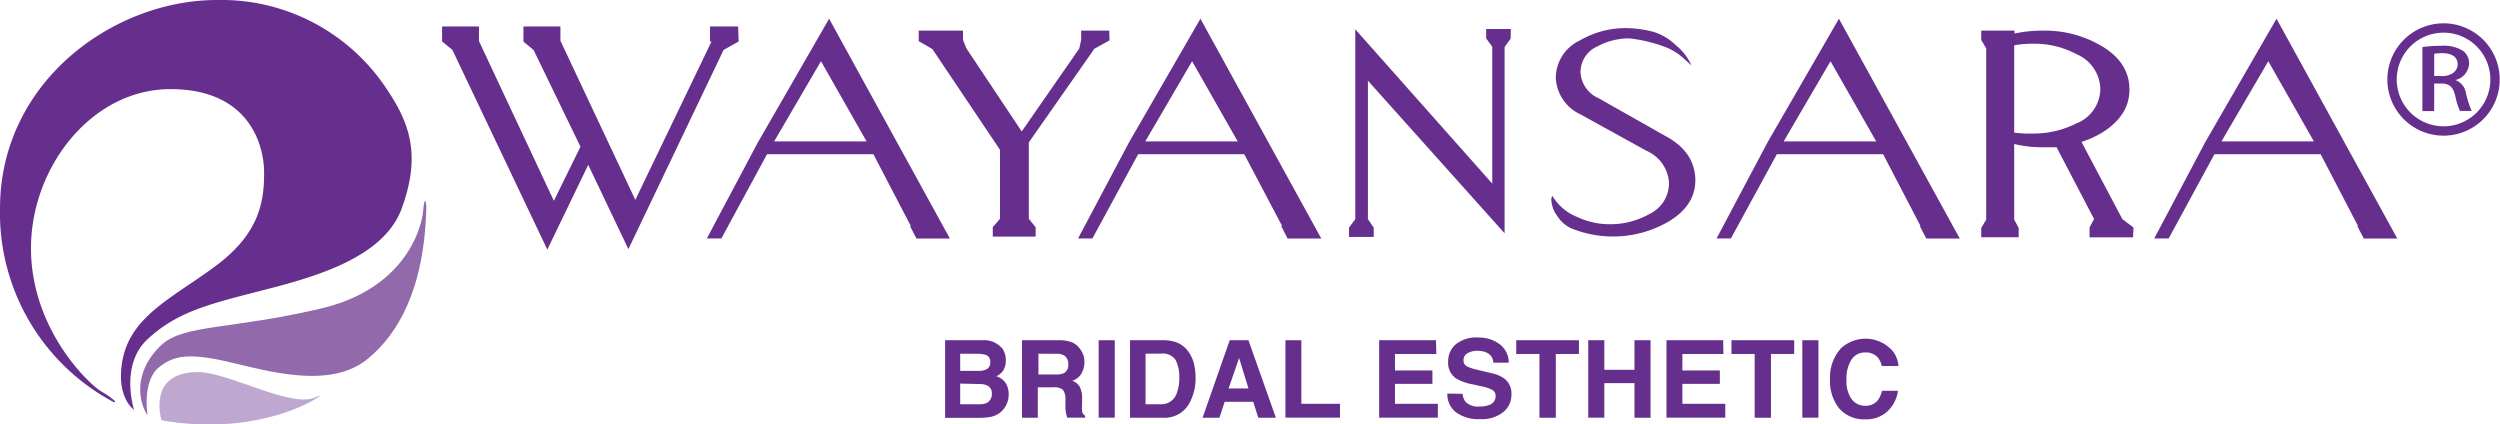 <svg xmlns="http://www.w3.org/2000/svg" viewBox="0 0 267.03 45.34"><defs><style>.cls-1{fill:#672f8d;}.cls-2{fill:#9269ab;}.cls-3{fill:#bfa8d0;}</style></defs><title>logo</title><g id="レイヤー_2" data-name="レイヤー 2"><g id="レイヤー_1-2" data-name="レイヤー 1"><path class="cls-1" d="M78.9,4.43l-1.61.9L67.12,26.61l-4.29-9-4.37,9.05L48.32,5.33l-1.1-.9V2.83h3.94l0,1.56,8,17.06L62,15.67,57,5.35l-1.09-.91V2.83h3.95V4.35l8,17L76,4.43h-.16V2.83h3Z"/><path class="cls-1" d="M101.46,25.48H97.89l-.69-1.33h.09l-4-7.68H81.93l-4.88,9H75.5l5.45-10.26L88.56,2ZM92.56,15.1,87.69,6.54l-5,8.56Z"/><path class="cls-1" d="M118.51,4.31l-1.62.9-7,10v8.16l.73.9v1h-4.58v-1l.77-.9V16L99.59,5.24,98.13,4.4V3.27h4.73v1l.37.91,5.9,8.86,6.15-8.86.2-.91v-1h3Z"/><path class="cls-1" d="M141.13,25.48h-3.6l-.68-1.33h.1l-4.05-7.68H121.57l-4.89,9h-1.53l5.44-10.26L128.22,2ZM132.2,15.1l-4.87-8.56-5,8.56Z"/><path class="cls-1" d="M161.36,4.12l-.65.9v19.9l-14.6-16.3V23.41l.62.9v1h-2.64v-1l.67-.9V3.13l14.63,16.48V5l-.65-.9v-1h2.63Z"/><path class="cls-1" d="M181.08,19.07c.06,1.94-.93,3.49-3,4.68a11.83,11.83,0,0,1-10.32.61,3.55,3.55,0,0,1-1.41-1.27,3.11,3.11,0,0,1-.65-1.74.78.78,0,0,1,.11-.43,5.42,5.42,0,0,0,2.69,2.27,8.14,8.14,0,0,0,3.52.76,8.48,8.48,0,0,0,4.12-1.07,3.66,3.66,0,0,0,2.13-3.36,4,4,0,0,0-2.4-3.41l-7.07-3.9a4.52,4.52,0,0,1-2.62-3.88,4.42,4.42,0,0,1,2.55-4A9.73,9.73,0,0,1,173.67,3a11.89,11.89,0,0,1,3,.42A5.94,5.94,0,0,1,179,4.83,5.81,5.81,0,0,1,180.67,7c-.61-.56-1-.94-1.33-1.17A6,6,0,0,0,177.81,5,15.47,15.47,0,0,0,174,4.1a7.17,7.17,0,0,0-3.41.87,3,3,0,0,0-1.77,2.78,3.19,3.19,0,0,0,1.93,2.74l7.07,4C180,15.64,181,17.19,181.08,19.07Z"/><path class="cls-1" d="M209.33,25.48h-3.58l-.69-1.33h.08l-4-7.68H189.79l-4.91,9h-1.53l5.44-10.26L196.42,2ZM200.4,15.1l-4.88-8.56-5,8.56Z"/><path class="cls-1" d="M227.84,25.35h-4.65V24.29l.48-.9-4-7.66h-1.38a12.64,12.64,0,0,1-3.15-.35v8.08l.48.88v1h-4v-1l.53-.88V5.16l-.53-.89v-1h3.55v.31a14.7,14.7,0,0,1,3.15-.31,11.9,11.9,0,0,1,5.92,1.51c2.15,1.19,3.21,2.79,3.21,4.8q0,2.76-2.91,4.58a10.77,10.77,0,0,1-2.21,1l4.36,8.24,1.19.9Zm-3.5-15.84a4.13,4.13,0,0,0-2.54-3.72,9.49,9.49,0,0,0-4.61-1.12,11,11,0,0,0-2.05.17v9.32a11.29,11.29,0,0,0,1.92.1,10,10,0,0,0,4.7-1.07A4,4,0,0,0,224.34,9.51Z"/><path class="cls-1" d="M256.06,25.48h-3.58l-.69-1.33h.08l-4-7.68H236.53l-4.89,9H230.1l5.43-10.26L243.16,2ZM247.15,15.1l-4.87-8.56-5,8.56Z"/><path class="cls-1" d="M107.06,37.22a2.16,2.16,0,0,1,.37,1.27,1.9,1.9,0,0,1-.37,1.22,2.06,2.06,0,0,1-.64.48,1.79,1.79,0,0,1,1,.73,2.17,2.17,0,0,1,.32,1.21,2.45,2.45,0,0,1-.37,1.32,2.32,2.32,0,0,1-1.52,1.07,6,6,0,0,1-1.17.11h-3.73V36.34h4A2.56,2.56,0,0,1,107.06,37.22Zm-4.5.56v1.83h2a1.58,1.58,0,0,0,.88-.21.78.78,0,0,0,.33-.72.73.73,0,0,0-.44-.76,3.05,3.05,0,0,0-1-.13Zm0,3.19v2.21h2a2,2,0,0,0,.84-.14,1.06,1.06,0,0,0,.54-1,.88.88,0,0,0-.53-.88,2,2,0,0,0-.83-.14Z"/><path class="cls-1" d="M114.49,36.56a2,2,0,0,1,.77.58,2.61,2.61,0,0,1,.42.69,2.34,2.34,0,0,1,.15.87,2.46,2.46,0,0,1-.3,1.16,1.7,1.7,0,0,1-1,.81,1.49,1.49,0,0,1,.81.66,2.64,2.64,0,0,1,.24,1.28v.55a4.29,4.29,0,0,0,0,.77.67.67,0,0,0,.32.47v.21h-1.91c-.06-.18-.09-.34-.12-.45a4.14,4.14,0,0,1-.07-.7v-.77a1.67,1.67,0,0,0-.27-1.06,1.44,1.44,0,0,0-1-.26h-1.68v3.25h-1.69V36.34h4A3.72,3.72,0,0,1,114.49,36.56Zm-3.57,1.22V40h1.86a2,2,0,0,0,.83-.13.93.93,0,0,0,.49-.93,1.05,1.05,0,0,0-.48-1,1.63,1.63,0,0,0-.8-.15Z"/><path class="cls-1" d="M119.07,44.61h-1.72V36.34h1.72Z"/><path class="cls-1" d="M125.53,36.52a2.72,2.72,0,0,1,1.41,1.05,3.65,3.65,0,0,1,.6,1.33,6.32,6.32,0,0,1,.16,1.37,5.51,5.51,0,0,1-.66,2.8,3,3,0,0,1-2.77,1.55h-3.57V36.34h3.57A4.58,4.58,0,0,1,125.53,36.52Zm-3.17,1.26v5.4H124a1.72,1.72,0,0,0,1.7-1.21,4.27,4.27,0,0,0,.26-1.58,4,4,0,0,0-.39-1.94,1.66,1.66,0,0,0-1.57-.68Z"/><path class="cls-1" d="M131.35,36.34h2l2.93,8.28h-1.88l-.54-1.7h-3.05l-.56,1.7h-1.8Zm-.12,5.15h2.12l-1-3.25Z"/><path class="cls-1" d="M137.3,36.34H139v6.79h4.13v1.48H137.3Z"/><path class="cls-1" d="M153.42,37.81H149v1.76h4V41h-4v2.13h4.58v1.48h-6.27V36.34h6.07Z"/><path class="cls-1" d="M156.22,42.06a1.71,1.71,0,0,0,.31.85,1.83,1.83,0,0,0,1.47.51,3.07,3.07,0,0,0,1-.14,1,1,0,0,0,.75-1,.71.71,0,0,0-.37-.64,3.92,3.92,0,0,0-1.16-.38l-.89-.2a5.4,5.4,0,0,1-1.81-.64,2,2,0,0,1-.84-1.79,2.37,2.37,0,0,1,.81-1.85,3.48,3.48,0,0,1,2.4-.73,3.73,3.73,0,0,1,2.26.69,2.45,2.45,0,0,1,1,2H159.5a1.18,1.18,0,0,0-.67-1.06,2.3,2.3,0,0,0-1-.21,2,2,0,0,0-1.1.27.85.85,0,0,0-.41.75.7.7,0,0,0,.4.66,5,5,0,0,0,1.1.35l1.45.35a3.65,3.65,0,0,1,1.43.6,2,2,0,0,1,.74,1.69,2.35,2.35,0,0,1-.88,1.88,3.66,3.66,0,0,1-2.48.75,4.05,4.05,0,0,1-2.56-.73,2.45,2.45,0,0,1-.93-2Z"/><path class="cls-1" d="M168.65,36.34v1.47h-2.47v6.81h-1.75V37.81h-2.48V36.34Z"/><path class="cls-1" d="M169.64,44.61V36.34h1.72v3.16h3.22V36.34h1.72v8.28h-1.72V40.92h-3.22v3.69Z"/><path class="cls-1" d="M184.08,37.81H179.7v1.76h4V41h-4v2.13h4.58v1.48H178V36.34h6.06Z"/><path class="cls-1" d="M191.64,36.34v1.47h-2.48v6.81h-1.74V37.81h-2.48V36.34Z"/><path class="cls-1" d="M194.23,44.61h-1.72V36.34h1.72Z"/><path class="cls-1" d="M196.64,37.2a3.86,3.86,0,0,1,5.57.35,3,3,0,0,1,.57,1.54H201a2.36,2.36,0,0,0-.42-.9,1.69,1.69,0,0,0-1.37-.54,1.67,1.67,0,0,0-1.45.76,3.71,3.71,0,0,0-.53,2.15,3.27,3.27,0,0,0,.56,2.09,1.77,1.77,0,0,0,1.43.69,1.62,1.62,0,0,0,1.36-.6,2.56,2.56,0,0,0,.43-1h1.72a3.74,3.74,0,0,1-1.13,2.2,3.31,3.31,0,0,1-2.35.85,3.53,3.53,0,0,1-2.78-1.14,4.66,4.66,0,0,1-1-3.16A4.58,4.58,0,0,1,196.64,37.2Z"/><path class="cls-2" d="M15.76,44.4s-.62-3.68,1.22-5.17c1.45-1.17,3-1.61,7.37-.59s11,3,15-.37c3.09-2.58,6-7.27,6.19-16.24,0,0-.15-1.61-.35.53S43,31,34.08,33c-9.4,2.19-14.39,1.66-16.78,3.79C14.63,39.23,14.47,42.32,15.76,44.4Z"/><path class="cls-1" d="M14.32,43.77S12.77,39,15.76,36.23s6.14-3.64,11.43-5,13.63-3.31,15.7-8.92c2.21-6,.77-9.46-2-13.41A21.16,21.16,0,0,0,23.16,0C12.18,0,0,8.67,0,22.29A22.87,22.87,0,0,0,12.07,42.91c.59.22,0-.37-1.28-1.12S3.31,35.17,3.31,26.52s6.46-17,14.9-17,10,6,10,8.93-.41,6.4-5.11,9.91S13.65,33.83,13,39C12.52,42.59,14.32,43.77,14.32,43.77Z"/><path class="cls-3" d="M17.25,44.89s-1.63-5.15,3.92-5.15c3.15,0,9.78,3.79,12.39,2.75,1.34-.54.11.13-.3.37S26.68,46.57,17.25,44.89Z"/><path class="cls-1" d="M261,2.49a6,6,0,1,0,6,6A6,6,0,0,0,261,2.49Zm0,11a5,5,0,1,1,5-5A5,5,0,0,1,261,13.49Z"/><path class="cls-1" d="M262.26,8.55v0a1.89,1.89,0,0,0,1.47-1.75,1.66,1.66,0,0,0-.65-1.37,3.9,3.9,0,0,0-2.34-.54,13.74,13.74,0,0,0-2,.14v6.83H260V8.92h.74c.88,0,1.26.35,1.5,1.28a7.91,7.91,0,0,0,.51,1.65H264A12.13,12.13,0,0,1,263.4,10,1.76,1.76,0,0,0,262.26,8.55Zm-1.45-.43H260V5.75a3.82,3.82,0,0,1,.86-.07c.88,0,1.65.3,1.65,1.21C262.48,7.62,261.83,8.13,260.81,8.13Z"/></g></g></svg>